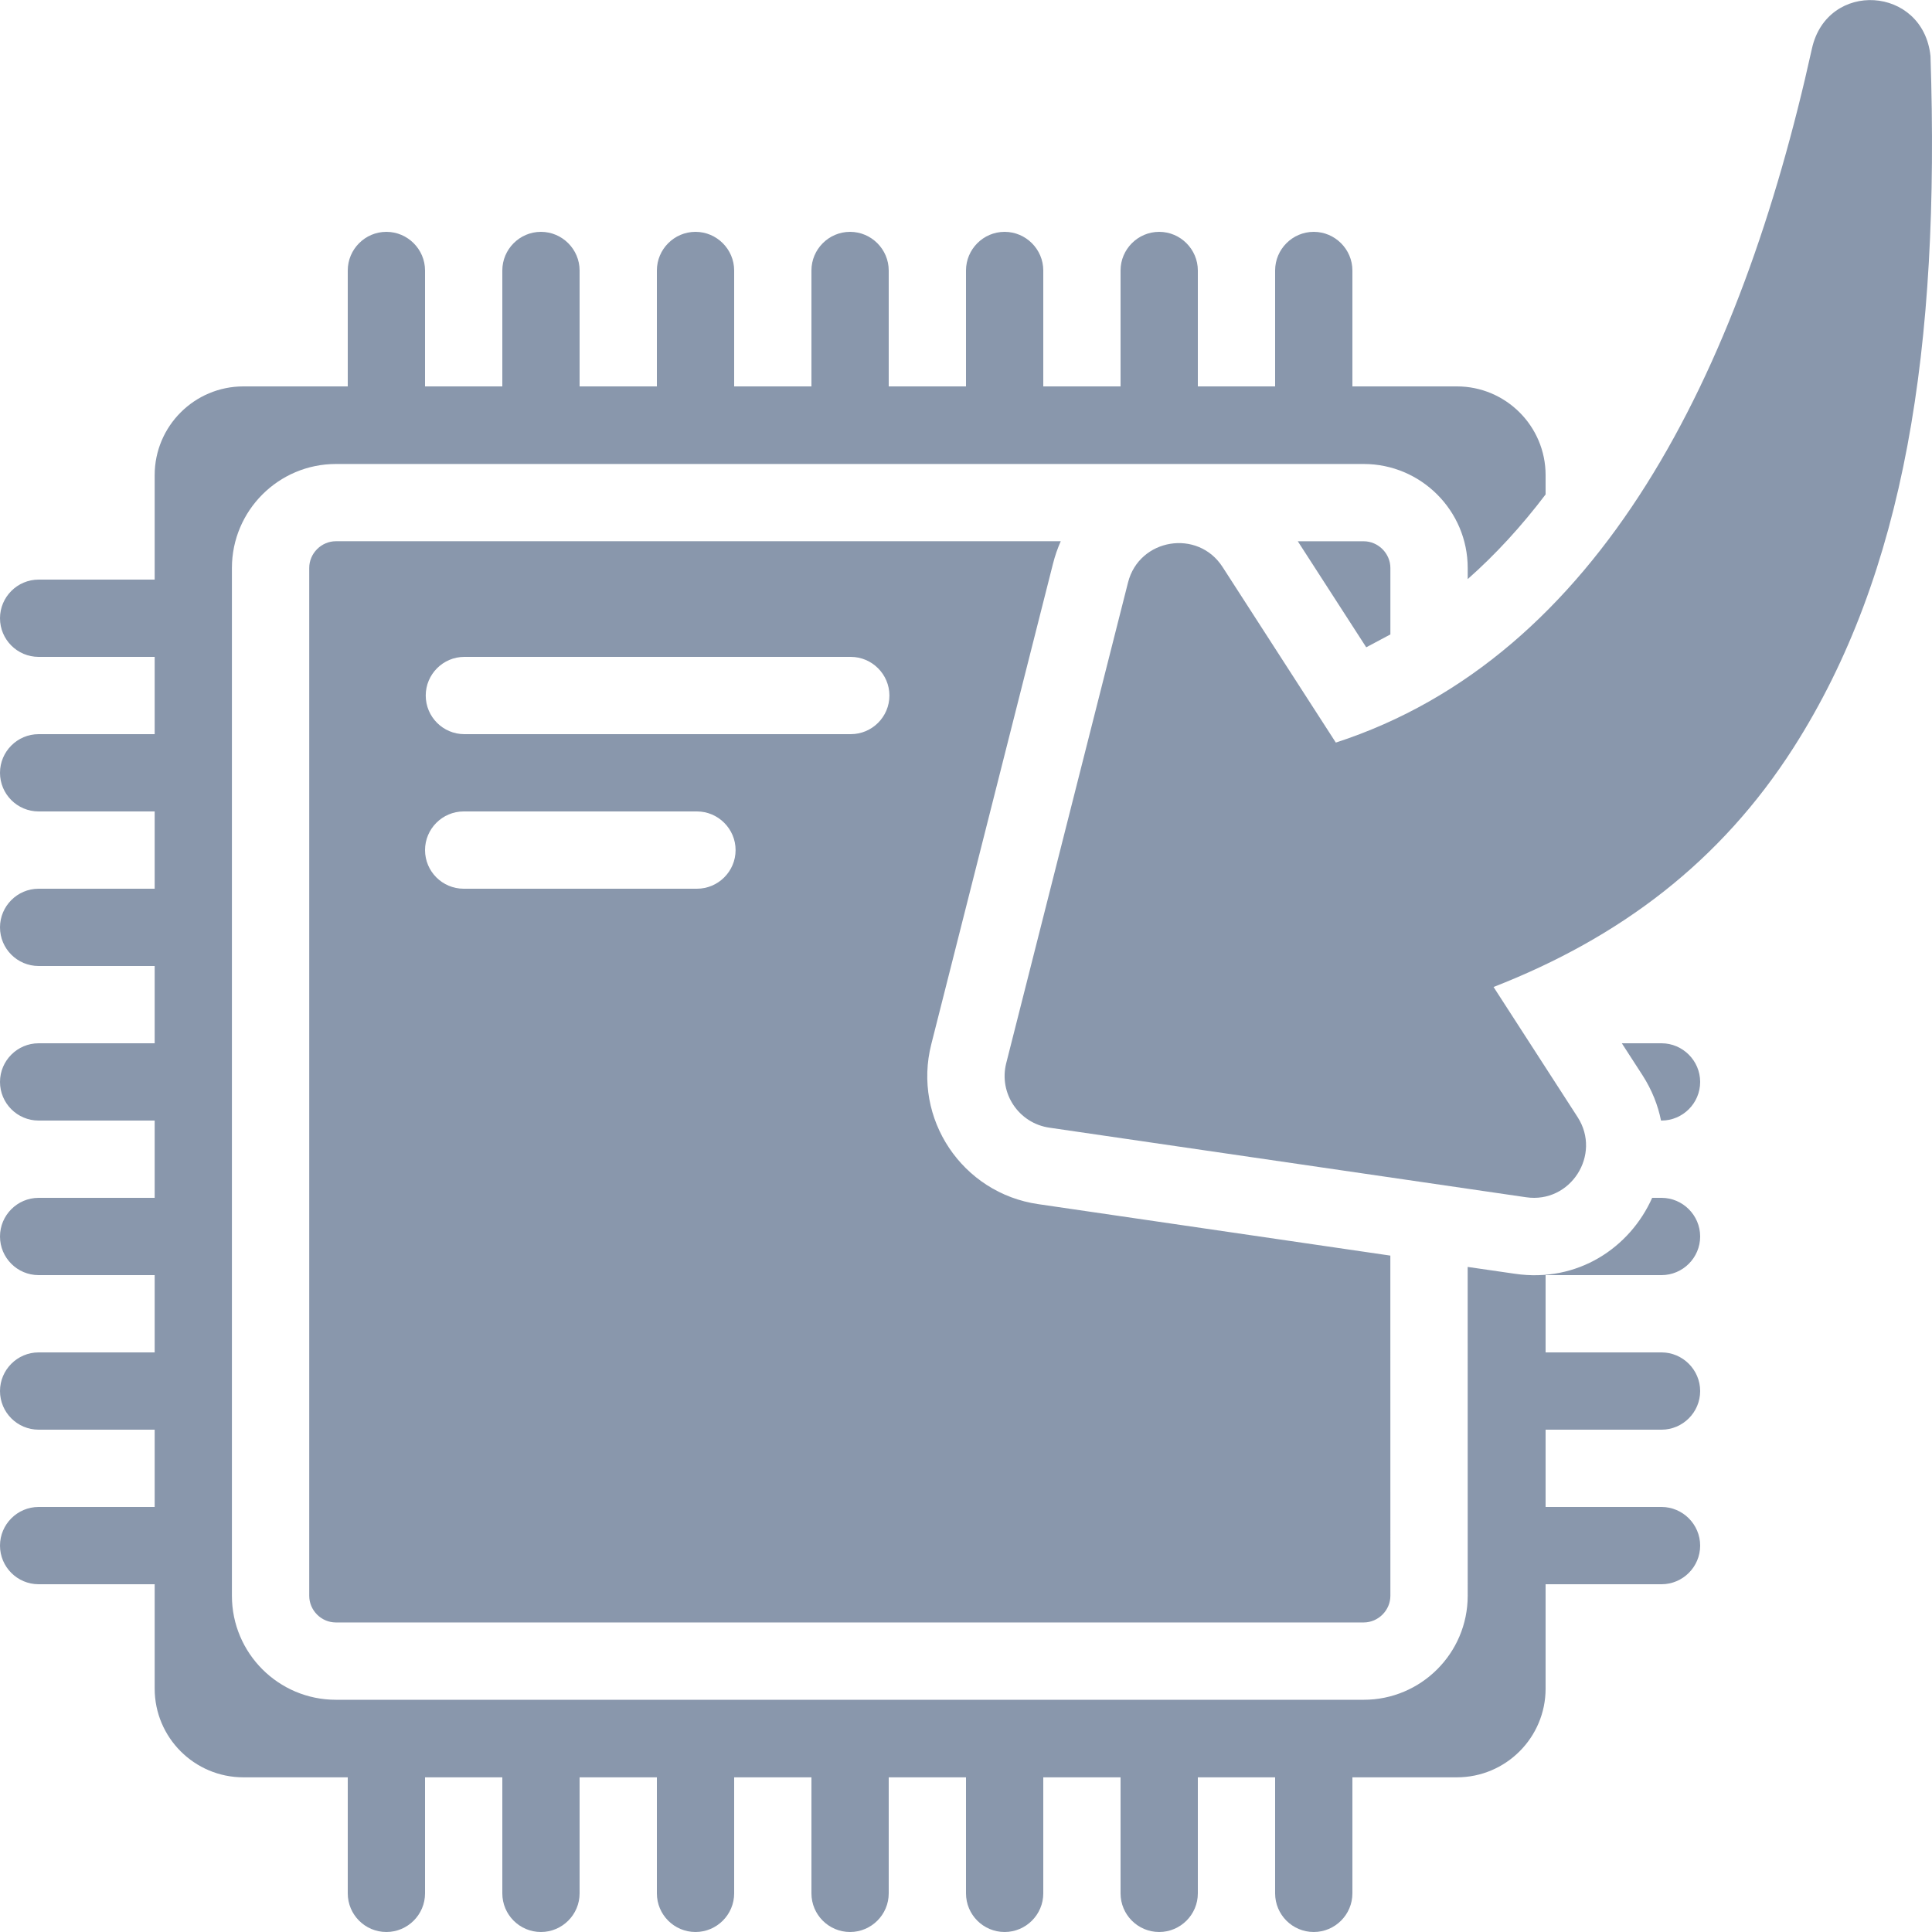 <?xml version="1.0" encoding="utf-8"?>
<!-- Generator: Adobe Illustrator 21.1.0, SVG Export Plug-In . SVG Version: 6.00 Build 0)  -->
<svg version="1.2" baseProfile="tiny" id="Слой_1"
	 xmlns="http://www.w3.org/2000/svg" xmlns:xlink="http://www.w3.org/1999/xlink" x="0px" y="0px" viewBox="0 0 50 50" width="37.5pt" height="37.5pt"
	 overflow="auto" xml:space="preserve">
<path fill="#8997AC" d="M9,49v-3.003H6.299c-1.267,0-2.296-1.029-2.296-2.296V41H1c-0.552,0-1-0.448-1-1c0-0.549,0.448-1,1-1h3.003
	v-2H1c-0.552,0-1-0.448-1-1c0-0.549,0.448-1,1-1h3.003v-2H1c-0.552,0-1-0.448-1-1c0-0.549,0.448-1,1-1h3.003v-2H1
	c-0.552,0-1-0.448-1-1c0-0.549,0.448-1,1-1h3.003v-2H1c-0.552,0-1-0.448-1-1c0-0.549,0.448-1,1-1h3.003v-2H1c-0.552,0-1-0.448-1-1
	c0-0.549,0.448-1,1-1h3.003v-2H1c-0.552,0-1-0.448-1-1c0-0.549,0.448-1,1-1h3.003v-2.704C4.003,11.029,5.032,10,6.299,10H9V7
	c0-0.549,0.448-1,1-1c0.549,0,1,0.451,1,1v3h2V7c0-0.549,0.448-1,1-1c0.549,0,1,0.451,1,1v3h2V7c0-0.549,0.448-1,1-1
	c0.549,0,1,0.451,1,1v3h2V7c0-0.549,0.448-1,1-1c0.549,0,1,0.451,1,1v3h2V7c0-0.549,0.448-1,1-1c0.549,0,1,0.451,1,1v3h2V7
	c0-0.549,0.448-1,1-1c0.549,0,1,0.451,1,1v3h2V7c0-0.549,0.448-1,1-1c0.549,0,1,0.451,1,1v3h2.704C38.97,10,40,11.029,40,12.296v0.5
	c-0.621,0.819-1.292,1.552-2.016,2.191v-0.288c0-1.483-1.208-2.691-2.691-2.691h-26.6c-1.485,0-2.691,1.208-2.691,2.691v26.6
	c0,1.485,1.205,2.691,2.691,2.691h26.6c1.483,0,2.691-1.205,2.691-2.691l-0.001-8.511l1.224,0.177
	c1.628,0.239,2.979-0.681,3.551-1.965H43c0.549,0,1,0.451,1,1c0,0.552-0.451,1-1,1h-3v2h3c0.549,0,1,0.451,1,1c0,0.552-0.451,1-1,1
	h-3v2h3c0.549,0,1,0.451,1,1c0,0.552-0.451,1-1,1h-3v2.701c0,1.267-1.029,2.296-2.296,2.296H35V49c0,0.552-0.451,1-1,1
	c-0.552,0-1-0.448-1-1v-3.003h-2V49c0,0.552-0.451,1-1,1c-0.552,0-1-0.448-1-1v-3.003h-2V49c0,0.552-0.451,1-1,1
	c-0.552,0-1-0.448-1-1v-3.003h-2V49c0,0.552-0.451,1-1,1c-0.552,0-1-0.448-1-1v-3.003h-2V49c0,0.552-0.451,1-1,1
	c-0.552,0-1-0.448-1-1v-3.003h-2V49c0,0.552-0.451,1-1,1c-0.552,0-1-0.448-1-1v-3.003h-2V49c0,0.552-0.451,1-1,1
	C9.448,50,9,49.552,9,49z M8.003,41.298v-26.6c0-0.376,0.312-0.691,0.691-0.691h18.758c-0.08,0.181-0.148,0.373-0.199,0.576
	l-3.151,12.44c-0.491,1.928,0.8,3.856,2.767,4.14l9.113,1.332l0.001,8.803c0,0.379-0.315,0.691-0.691,0.691h-26.6
	C8.315,41.989,8.003,41.677,8.003,41.298z M42.509,27.829L41.973,27H43c0.549,0,1,0.451,1,1c0,0.552-0.451,1-1,1h-0.013
	C42.908,28.604,42.752,28.208,42.509,27.829z M19.037,22c0-0.549-0.451-1-1-1H12c-0.552,0-1,0.451-1,1c0,0.552,0.448,1,1,1h6.037
	C18.586,23,19.037,22.552,19.037,22z M23.018,18c0-0.549-0.451-1-1-1h-10c-0.552,0-1,0.451-1,1c0,0.552,0.448,1,1,1h10
	C22.568,19,23.018,18.552,23.018,18z M35.358,16.752l-1.771-2.744h1.705c0.376,0,0.691,0.315,0.691,0.691v1.72L35.358,16.752z"/>
<path fill="#8997AC" d="M39.496,30.985l-12.339-1.801c-0.793-0.115-1.313-0.892-1.116-1.669l3.152-12.44
	c0.289-1.143,1.808-1.393,2.447-0.401l2.931,4.544c6.839-2.223,10.473-9.585,12.321-17.958c0.393-1.781,2.879-1.629,3.069,0.191
	C50.21,9,49.297,14.839,46.417,19.348c-1.888,2.953-4.491,4.92-7.764,6.195l2.176,3.369C41.456,29.886,40.644,31.153,39.496,30.985z
	"/>
</svg>
